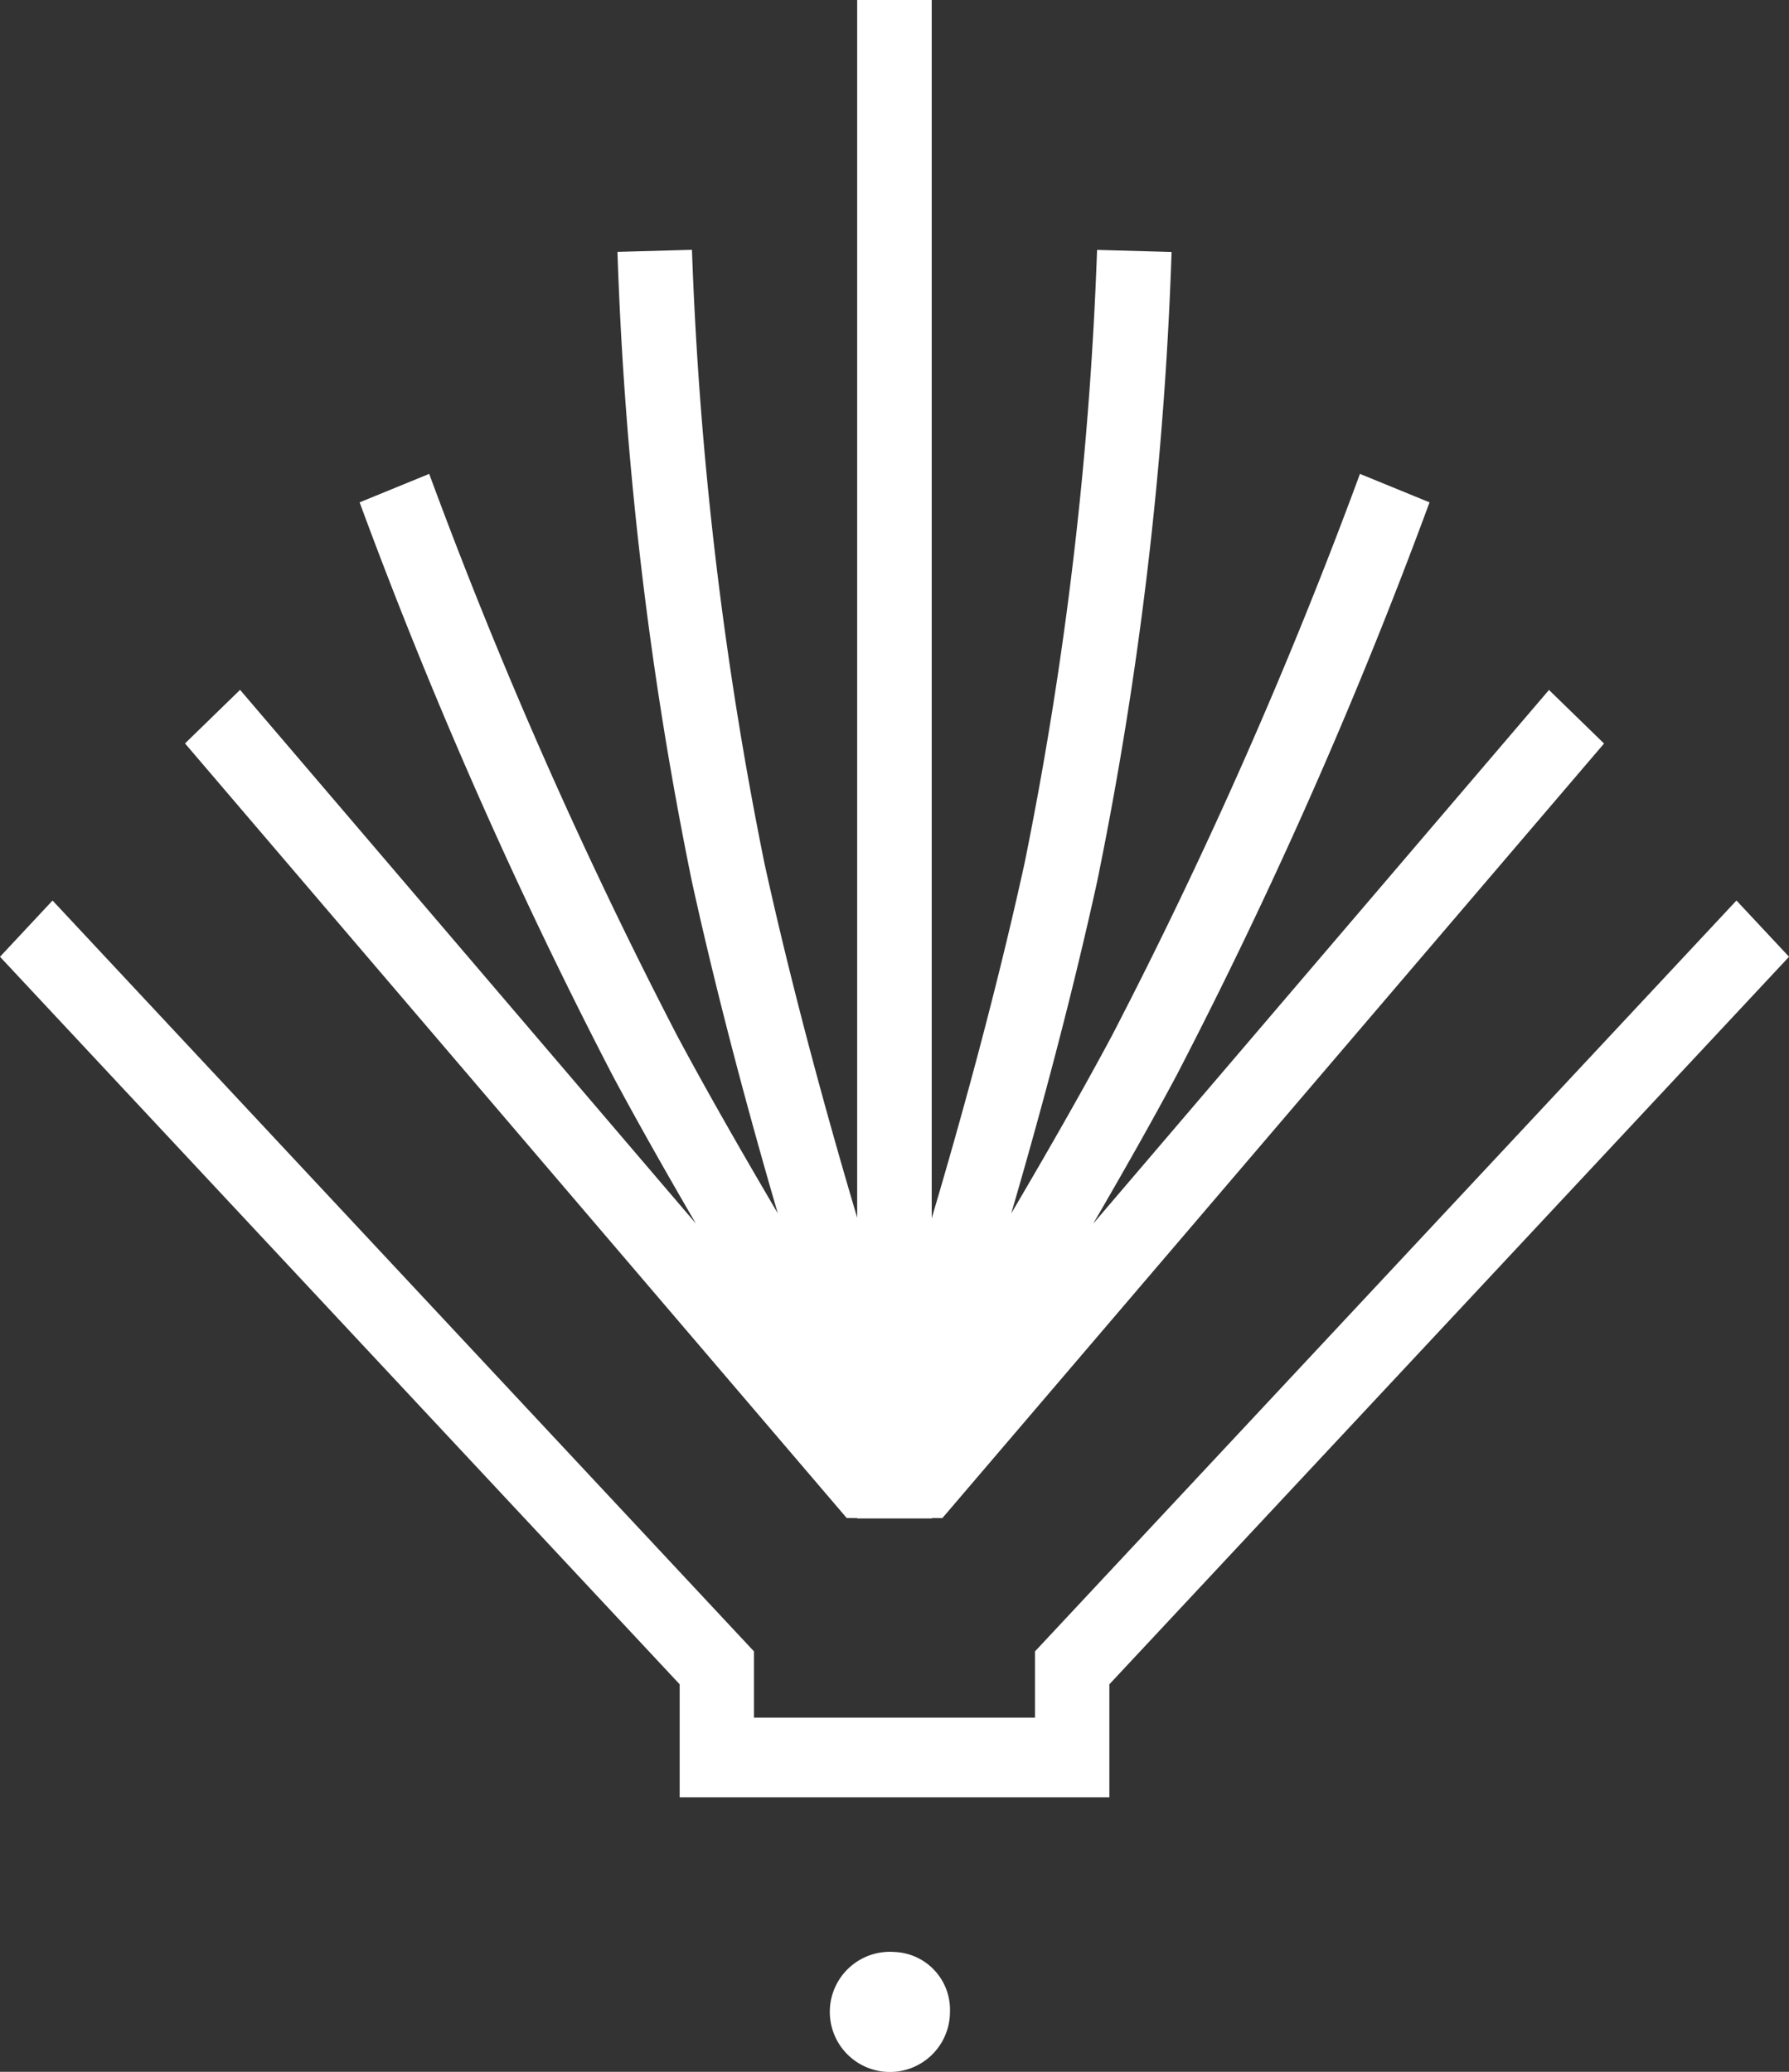 <svg id="bildmarke" xmlns="http://www.w3.org/2000/svg" width="57" height="66" viewBox="0 0 57 66">
  <rect x="0" y="0" width="57" height="66" fill="#333333" stroke="none"/>
  <path id="Pfad_1" data-name="Pfad 1" d="M244.639,417.318,222.29,441.237v2.111h-8.955v-2.111l-22.348-23.919-1.674,1.792,21.655,23.176v3.6h13.691v-3.6l21.655-23.176Z" transform="translate(-189.313 -388.631)" fill="#fff"/>
  <path id="Pfad_2" data-name="Pfad 2" d="M215.766,443.486v.011h2.375v-.011h.337l21.082-24.675-1.754-1.707-14.521,17c.951-1.633,1.887-3.283,2.669-4.749A159.457,159.457,0,0,0,234,411.128l-2.217-.907A156.683,156.683,0,0,1,223.89,428.1c-.93,1.742-2.082,3.752-3.217,5.679.917-3.137,1.919-6.846,2.738-10.577a119.769,119.769,0,0,0,2.37-20.05l-2.374-.066a119.343,119.343,0,0,1-2.31,19.538c-.885,4.029-1.99,8.047-2.958,11.309V395.125h-2.375v38.791c-.968-3.259-2.071-7.271-2.956-11.295a119.417,119.417,0,0,1-2.308-19.538l-2.374.066a119.765,119.765,0,0,0,2.37,20.05c.819,3.73,1.822,7.439,2.738,10.577-1.135-1.927-2.287-3.937-3.217-5.679a156.686,156.686,0,0,1-7.889-17.876l-2.217.907a159.464,159.464,0,0,0,8.043,18.224c.783,1.466,1.718,3.116,2.669,4.749l-14.521-17-1.754,1.707,21.082,24.675Z" transform="translate(-188.453 -395.125)" fill="#fff"/>
  <path id="Pfad_3" data-name="Pfad 3" d="M213.645,443.753a1.914,1.914,0,1,0,1.763,1.908A1.84,1.84,0,0,0,213.645,443.753Z" transform="translate(-185.141 -381.57)" fill="#fff"/>
</svg>
